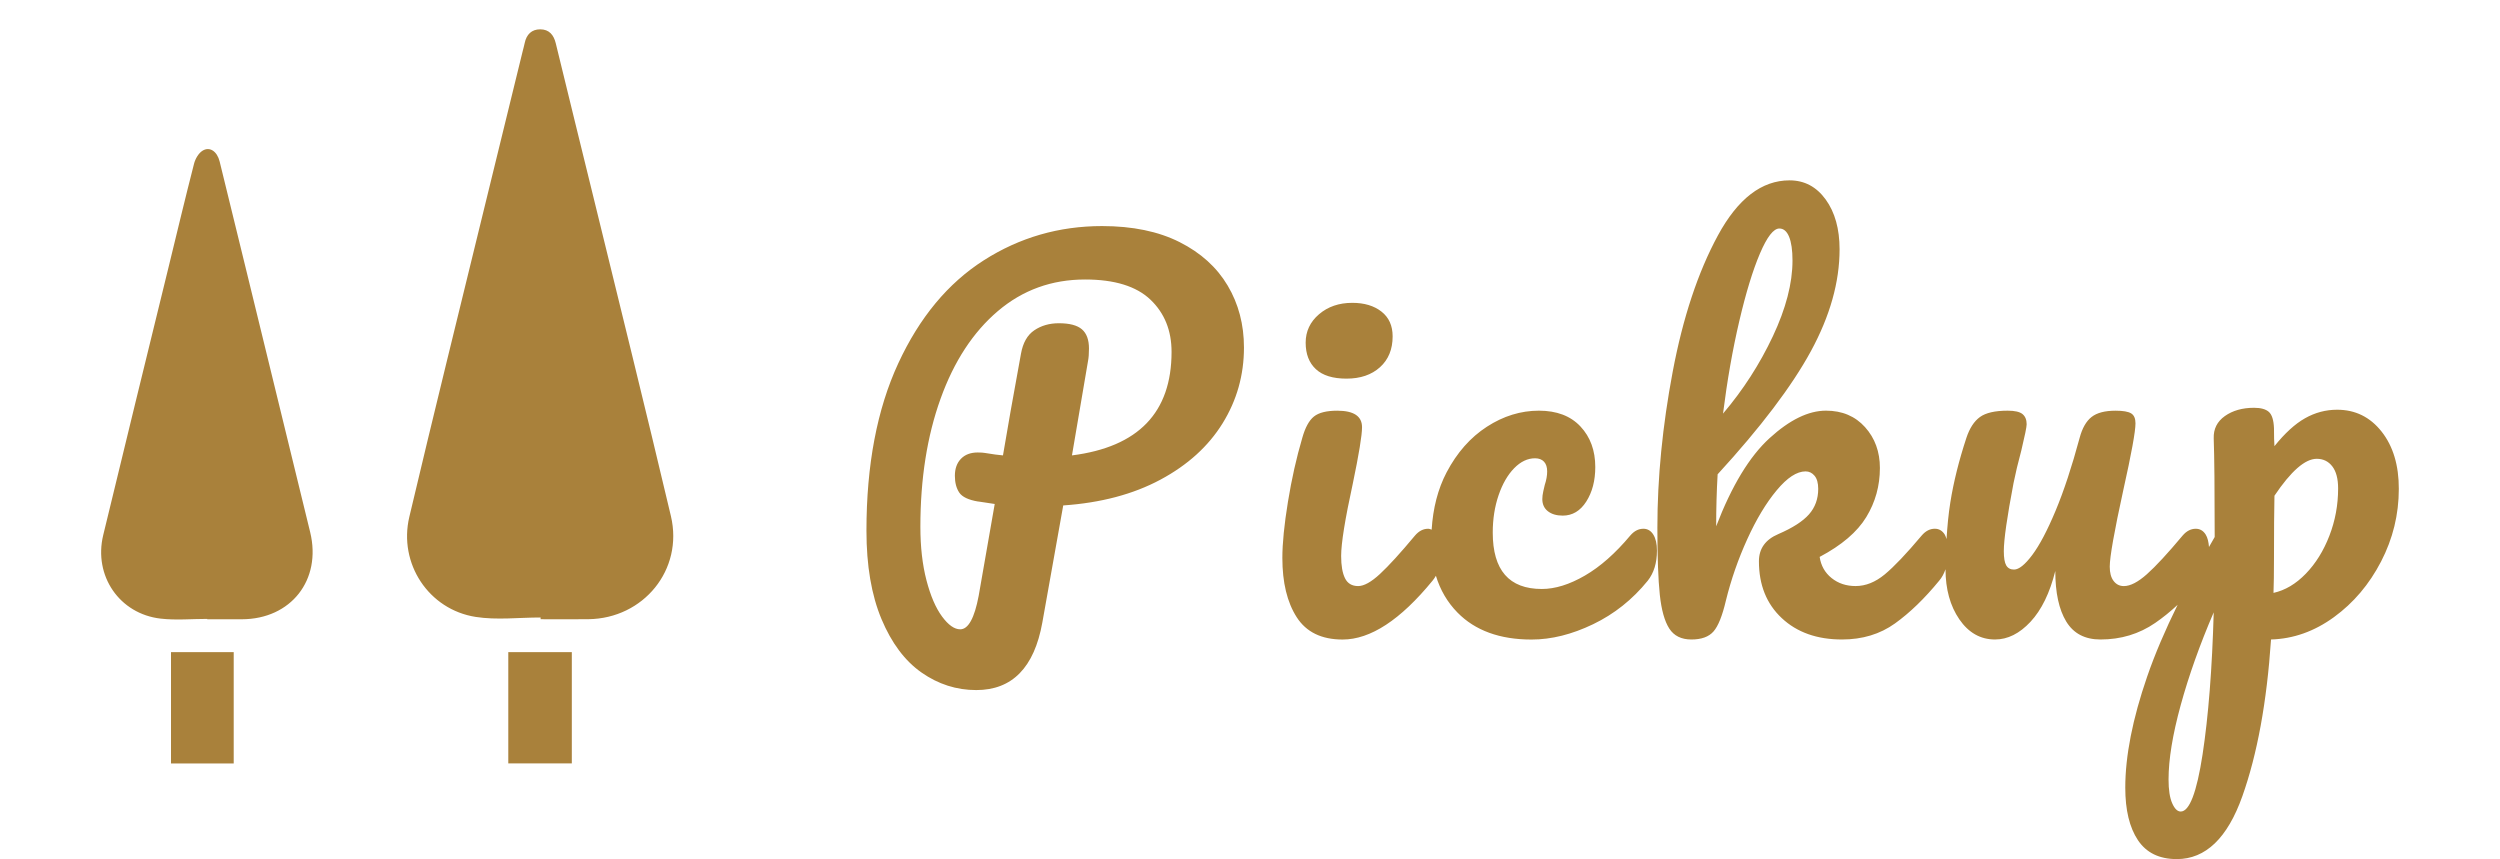 <?xml version="1.0" encoding="utf-8"?>
<!-- Generator: Adobe Illustrator 27.5.0, SVG Export Plug-In . SVG Version: 6.00 Build 0)  -->
<svg version="1.1" id="_x30_" xmlns="http://www.w3.org/2000/svg" xmlns:xlink="http://www.w3.org/1999/xlink" x="0px" y="0px"
	 width="185.239px" height="63.659px" viewBox="0 0 185.239 63.659" style="enable-background:new 0 0 185.239 63.659;"
	 xml:space="preserve">
<style type="text/css">
	.st0{fill:#A9813B;}
</style>
<path id="_x31_" class="st0" d="M15.357,45.858c-1.153,0-2.319,0.11-3.457-0.021c-3.048-0.351-4.978-3.173-4.253-6.183
	c1.597-6.632,3.23-13.256,4.849-19.884c0.622-2.548,1.23-5.099,1.882-7.64c0.091-0.356,0.327-0.771,0.622-0.958
	c0.537-0.341,1.089,0.04,1.276,0.8c0.668,2.712,1.329,5.425,1.991,8.138c1.573,6.441,3.15,12.881,4.716,19.324
	c0.861,3.54-1.427,6.445-5.064,6.451c-0.854,0.001-1.709,0-2.563,0C15.357,45.877,15.357,45.867,15.357,45.858z M40.057,45.882
	c1.18,0,2.36,0.012,3.54-0.002c4.087-0.05,7.052-3.667,6.115-7.637c-1.863-7.894-3.822-15.766-5.744-23.646
	C43.041,10.8,42.1,7.006,41.18,3.208c-0.152-0.629-0.496-1.03-1.144-1.035c-0.647-0.004-1.028,0.384-1.159,1.018
	c-0.043,0.21-0.103,0.416-0.154,0.624c-0.942,3.848-1.888,7.695-2.826,11.543c-1.864,7.647-3.759,15.286-5.569,22.945
	c-0.815,3.451,1.432,6.862,4.918,7.408c1.567,0.245,3.204,0.042,4.809,0.042C40.057,45.796,40.057,45.839,40.057,45.882z
	 M42.369,56.563c0-2.773,0-5.491,0-8.242c-1.587,0-3.126,0-4.707,0c0,2.746,0,5.444,0,8.242
	C39.257,56.563,40.795,56.563,42.369,56.563z M17.317,56.567c0-2.78,0-5.515,0-8.246c-1.586,0-3.1,0-4.647,0c0,2.75,0,5.448,0,8.246
	C14.249,56.567,15.763,56.567,17.317,56.567z M87.403,17.939c-1.572-0.792-3.487-1.188-5.743-1.188
	c-3.192,0-6.115,0.846-8.766,2.538c-2.652,1.692-4.765,4.236-6.336,7.632c-1.572,3.396-2.358,7.53-2.358,12.402
	c0,2.592,0.372,4.775,1.116,6.552c0.744,1.775,1.734,3.096,2.97,3.96c1.236,0.864,2.585,1.296,4.05,1.296
	c2.664,0,4.296-1.668,4.896-5.004l1.548-8.676c2.784-0.192,5.184-0.828,7.199-1.908c2.018-1.08,3.553-2.472,4.609-4.176
	c1.055-1.704,1.584-3.576,1.584-5.616c0-1.704-0.402-3.234-1.207-4.59S88.974,18.731,87.403,17.939z M79.428,33.743l1.188-6.984
	c0.048-0.239,0.072-0.552,0.072-0.936c0-0.648-0.174-1.122-0.522-1.422c-0.348-0.3-0.918-0.45-1.71-0.45
	c-0.696,0-1.302,0.174-1.818,0.522c-0.517,0.348-0.846,0.93-0.99,1.746c-0.576,3.144-1.021,5.652-1.332,7.524
	c-0.312-0.024-0.756-0.084-1.332-0.18c-0.12-0.023-0.3-0.036-0.54-0.036c-0.528,0-0.942,0.157-1.242,0.468
	c-0.301,0.312-0.45,0.732-0.45,1.26c0,0.504,0.108,0.918,0.324,1.242c0.216,0.324,0.684,0.546,1.404,0.666
	c-0.121-0.024,0.288,0.036,1.224,0.18l-1.188,6.803c-0.312,1.656-0.769,2.484-1.368,2.484c-0.432,0-0.882-0.318-1.35-0.954
	c-0.468-0.636-0.852-1.53-1.152-2.682c-0.3-1.152-0.45-2.472-0.45-3.96c0-3.552,0.498-6.714,1.494-9.486
	c0.996-2.772,2.412-4.938,4.248-6.498c1.836-1.56,3.99-2.34,6.462-2.34c2.184,0,3.798,0.499,4.843,1.494
	c1.043,0.996,1.564,2.286,1.564,3.87C86.808,30.563,84.349,33.119,79.428,33.743z M97.5,27.353
	c-0.504-0.468-0.756-1.122-0.756-1.962c0-0.84,0.33-1.542,0.99-2.106c0.659-0.564,1.481-0.846,2.466-0.846
	c0.888,0,1.607,0.216,2.16,0.648c0.552,0.432,0.828,1.044,0.828,1.836c0,0.96-0.312,1.723-0.937,2.286
	c-0.624,0.564-1.452,0.846-2.483,0.846C98.76,28.055,98.004,27.821,97.5,27.353z M122.503,39.611c0.18,0.288,0.27,0.684,0.27,1.188
	c0,0.912-0.228,1.656-0.684,2.232c-1.128,1.392-2.479,2.466-4.05,3.222c-1.572,0.756-3.091,1.134-4.555,1.134
	c-2.352,0-4.182-0.666-5.489-1.998c-0.753-0.767-1.282-1.679-1.601-2.728c-0.076,0.131-0.157,0.258-0.253,0.37
	c-2.376,2.903-4.597,4.355-6.66,4.355c-1.561,0-2.694-0.552-3.402-1.656c-0.708-1.104-1.062-2.567-1.062-4.392
	c0-1.08,0.138-2.466,0.414-4.158c0.275-1.692,0.63-3.27,1.062-4.734c0.216-0.768,0.504-1.296,0.864-1.584
	c0.359-0.288,0.936-0.432,1.728-0.432c1.225,0,1.836,0.408,1.836,1.224c0,0.601-0.229,1.993-0.684,4.176
	c-0.576,2.64-0.864,4.428-0.864,5.363c0,0.721,0.096,1.272,0.288,1.656c0.191,0.385,0.516,0.576,0.972,0.576
	c0.433,0,0.973-0.3,1.62-0.9c0.648-0.6,1.513-1.548,2.592-2.843c0.288-0.336,0.612-0.504,0.973-0.504
	c0.097,0,0.177,0.039,0.261,0.067c0.1-1.583,0.457-3.004,1.107-4.244c0.769-1.463,1.765-2.592,2.988-3.384s2.508-1.188,3.852-1.188
	c1.32,0,2.346,0.39,3.078,1.17c0.732,0.78,1.099,1.782,1.099,3.006c0,1.008-0.223,1.86-0.666,2.556
	c-0.444,0.696-1.026,1.044-1.746,1.044c-0.456,0-0.822-0.108-1.099-0.324c-0.275-0.216-0.413-0.516-0.413-0.9
	c0-0.167,0.023-0.36,0.071-0.576c0.048-0.216,0.084-0.372,0.108-0.468c0.12-0.36,0.18-0.696,0.18-1.008
	c0-0.312-0.078-0.552-0.233-0.72c-0.157-0.167-0.379-0.252-0.666-0.252c-0.553,0-1.068,0.247-1.549,0.738
	c-0.48,0.492-0.863,1.158-1.151,1.998c-0.288,0.841-0.433,1.764-0.433,2.772c0,2.784,1.212,4.176,3.637,4.176
	c0.983,0,2.046-0.329,3.186-0.99c1.14-0.659,2.262-1.649,3.366-2.969c0.288-0.336,0.612-0.504,0.972-0.504
	C122.076,39.179,122.323,39.323,122.503,39.611z M176.466,31.979c-0.853-1.08-1.95-1.62-3.294-1.62c-0.841,0-1.633,0.21-2.376,0.63
	c-0.744,0.42-1.5,1.11-2.269,2.07c-0.023-0.288-0.035-0.732-0.035-1.332c-0.024-0.6-0.15-1.002-0.379-1.206
	c-0.228-0.204-0.594-0.306-1.098-0.306c-0.864,0-1.584,0.205-2.16,0.612c-0.576,0.408-0.852,0.96-0.828,1.656
	c0.048,1.368,0.072,3.804,0.072,7.308c-0.151,0.252-0.277,0.49-0.423,0.739c-0.029-0.369-0.1-0.689-0.243-0.919
	c-0.18-0.288-0.426-0.432-0.738-0.432c-0.359,0-0.684,0.168-0.972,0.504c-1.104,1.32-1.986,2.274-2.646,2.862
	c-0.661,0.588-1.23,0.882-1.71,0.882c-0.312,0-0.564-0.126-0.757-0.378s-0.287-0.605-0.287-1.062c0-0.72,0.335-2.615,1.008-5.688
	c0.6-2.688,0.899-4.332,0.899-4.932c0-0.36-0.107-0.606-0.323-0.738c-0.217-0.131-0.601-0.198-1.152-0.198
	c-0.792,0-1.386,0.156-1.782,0.468c-0.396,0.312-0.69,0.828-0.882,1.548c-0.576,2.136-1.17,3.936-1.782,5.4
	s-1.188,2.555-1.728,3.276c-0.54,0.72-0.99,1.08-1.351,1.08c-0.264,0-0.456-0.103-0.576-0.307c-0.12-0.203-0.18-0.558-0.18-1.062
	c0-0.84,0.24-2.52,0.72-5.04c0.145-0.72,0.336-1.524,0.576-2.412c0.264-1.104,0.396-1.751,0.396-1.944
	c0-0.336-0.103-0.588-0.307-0.756c-0.204-0.167-0.57-0.252-1.098-0.252c-0.936,0-1.62,0.156-2.052,0.468
	c-0.433,0.312-0.769,0.828-1.008,1.548c-0.553,1.68-0.949,3.27-1.188,4.77c-0.137,0.856-0.224,1.774-0.283,2.727
	c-0.039-0.116-0.073-0.239-0.131-0.333c-0.181-0.288-0.427-0.432-0.738-0.432c-0.36,0-0.685,0.168-0.972,0.504
	c-1.129,1.344-2.041,2.303-2.736,2.879c-0.696,0.576-1.416,0.864-2.16,0.864c-0.696,0-1.29-0.198-1.782-0.594
	c-0.492-0.396-0.786-0.918-0.882-1.566c1.632-0.864,2.784-1.847,3.456-2.952c0.672-1.104,1.008-2.316,1.008-3.636
	c0-1.2-0.366-2.208-1.098-3.024c-0.732-0.815-1.698-1.224-2.898-1.224c-1.296,0-2.688,0.678-4.175,2.034
	c-1.488,1.356-2.808,3.534-3.96,6.534c0-1.32,0.036-2.604,0.108-3.852c3.191-3.479,5.495-6.521,6.912-9.126
	c1.415-2.604,2.124-5.118,2.124-7.542c0-1.512-0.343-2.742-1.026-3.69c-0.685-0.948-1.578-1.422-2.682-1.422
	c-2.064,0-3.833,1.362-5.31,4.086c-1.476,2.724-2.592,6.09-3.348,10.098c-0.756,4.009-1.134,7.861-1.134,11.556
	c0,2.184,0.06,3.84,0.18,4.968s0.354,1.962,0.702,2.502c0.348,0.54,0.894,0.81,1.638,0.81c0.743,0,1.29-0.198,1.638-0.594
	c0.348-0.396,0.654-1.158,0.918-2.286c0.384-1.56,0.912-3.078,1.584-4.554c0.672-1.476,1.398-2.682,2.178-3.618
	c0.779-0.936,1.493-1.404,2.142-1.404c0.264,0,0.486,0.108,0.666,0.324c0.18,0.216,0.271,0.54,0.271,0.972
	c0,0.744-0.229,1.374-0.685,1.89s-1.212,1.002-2.268,1.458c-0.96,0.408-1.44,1.079-1.44,2.016c0,1.752,0.563,3.156,1.692,4.212
	c1.128,1.057,2.615,1.584,4.464,1.584c1.512,0,2.819-0.396,3.924-1.188c1.104-0.792,2.196-1.849,3.276-3.168
	c0.204-0.237,0.356-0.524,0.469-0.848c0.003,1.481,0.344,2.718,1.025,3.71c0.685,0.996,1.566,1.494,2.646,1.494
	c0.936,0,1.812-0.438,2.628-1.313c0.815-0.876,1.428-2.13,1.836-3.763c0,1.608,0.27,2.856,0.81,3.744
	c0.54,0.889,1.386,1.332,2.538,1.332c1.512,0,2.862-0.408,4.05-1.224c0.574-0.394,1.128-0.844,1.666-1.345
	c-0.918,1.863-1.68,3.642-2.259,5.322c-1.08,3.132-1.62,5.874-1.62,8.227c0,1.655,0.312,2.951,0.937,3.888
	c0.624,0.936,1.584,1.404,2.88,1.404c2.136,0,3.756-1.555,4.859-4.662c1.104-3.108,1.812-6.979,2.124-11.61
	c1.656-0.048,3.21-0.6,4.662-1.656c1.452-1.056,2.616-2.43,3.492-4.122c0.876-1.691,1.314-3.485,1.314-5.381
	C177.745,34.476,177.318,33.059,176.466,31.979z M128.874,23.789c0.492-2.1,1.002-3.768,1.53-5.004
	c0.527-1.236,1.008-1.854,1.439-1.854c0.312,0,0.552,0.204,0.721,0.612c0.167,0.408,0.252,0.996,0.252,1.764
	c0,1.68-0.486,3.552-1.458,5.616c-0.973,2.064-2.202,3.973-3.69,5.724C127.979,28.175,128.382,25.889,128.874,23.789z
	 M163.201,55.901c-0.433,2.82-0.973,4.23-1.62,4.23c-0.24,0-0.45-0.204-0.63-0.612c-0.181-0.408-0.271-0.996-0.271-1.764
	c0-1.488,0.301-3.324,0.9-5.508c0.6-2.185,1.415-4.477,2.447-6.876C163.908,49.57,163.632,53.08,163.201,55.901z M172.596,39.701
	c-0.432,1.115-1.014,2.052-1.746,2.808s-1.53,1.23-2.394,1.422c0.023-0.6,0.036-1.452,0.036-2.556c0-2.04,0.012-3.587,0.035-4.644
	c1.225-1.824,2.269-2.736,3.133-2.736c0.479,0,0.863,0.186,1.151,0.558s0.433,0.918,0.433,1.638
	C173.245,37.415,173.028,38.585,172.596,39.701z"/>
</svg>
